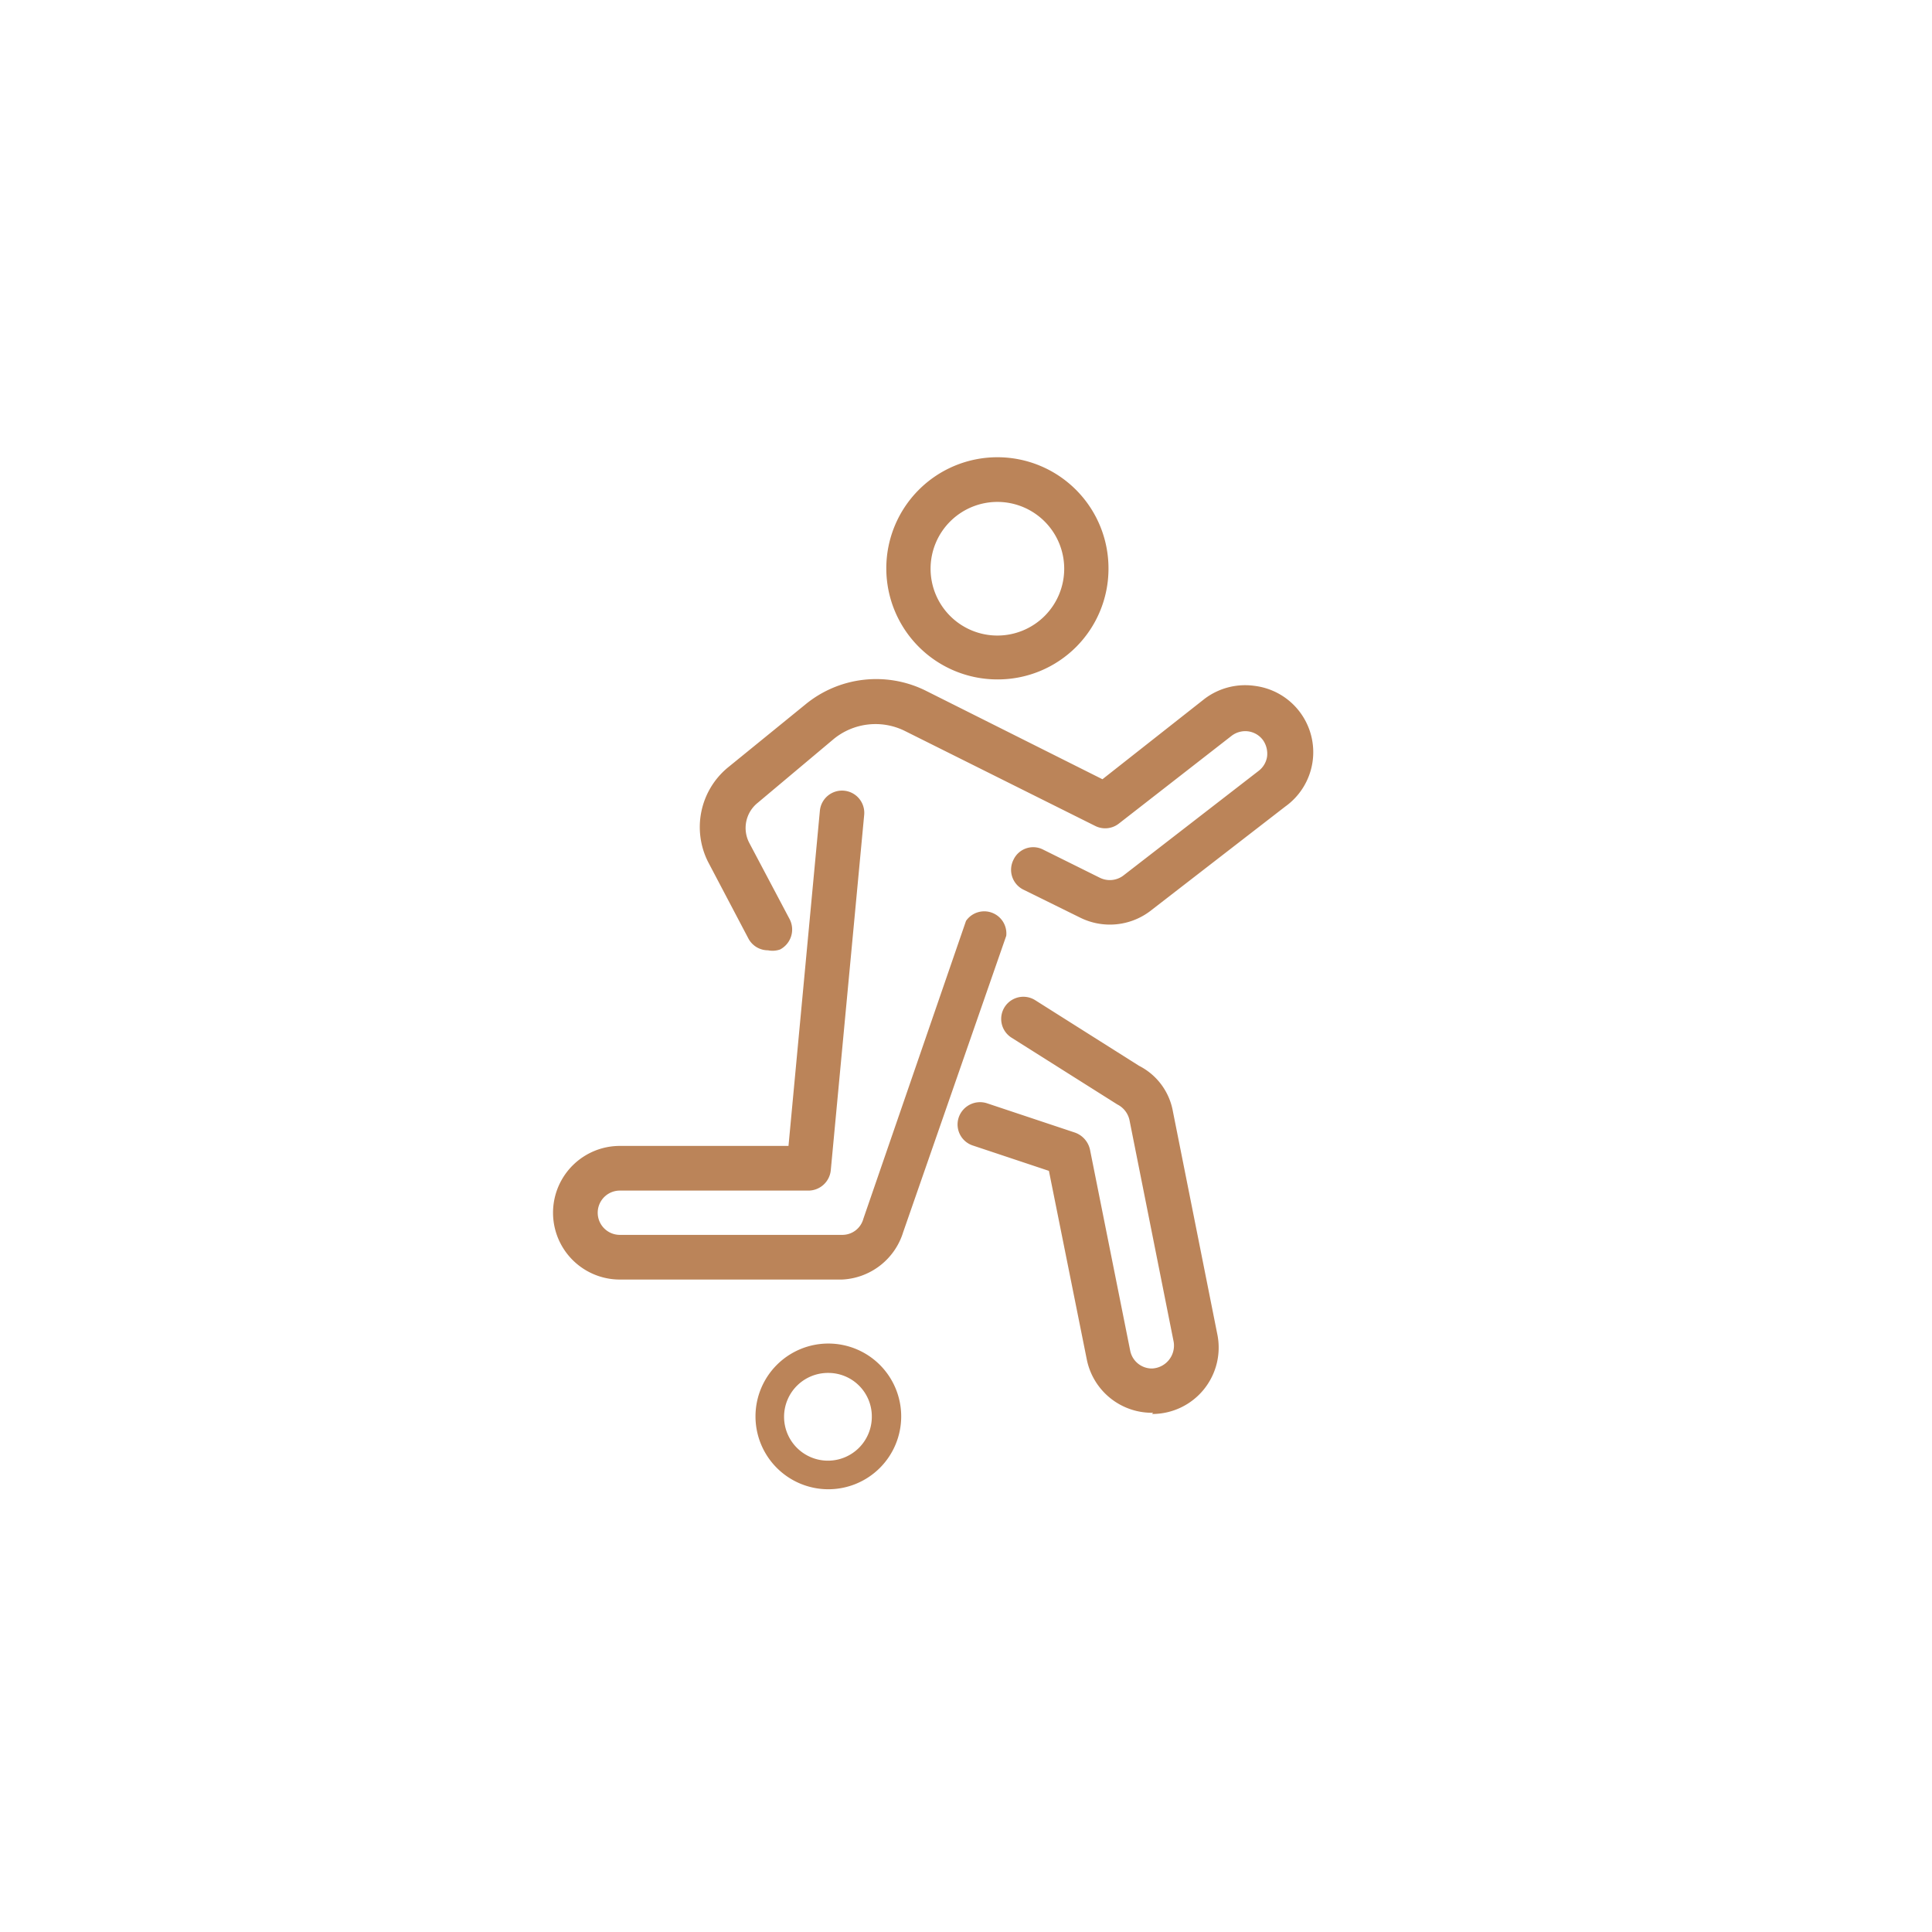 <svg id="icon_layer" xmlns="http://www.w3.org/2000/svg" viewBox="0 0 48 48"><title>icons</title><path d="M24.79,16.88a2.76,2.76,0,1,1,2.75-2.75A2.75,2.75,0,0,1,24.79,16.88Zm0-4.41a1.66,1.66,0,1,0,1.65,1.66A1.66,1.66,0,0,0,24.79,12.47Z" style="fill:#bb8459"/><path d="M19.08,23.61a.55.55,0,0,1-.49-.3l-1-1.9a1.92,1.92,0,0,1,.48-2.33L20,17.51a2.77,2.77,0,0,1,3-.35l4.39,2.2,2.54-2a1.67,1.67,0,0,1,1.24-.32,1.66,1.66,0,0,1,.76,3l-3.36,2.6a1.66,1.66,0,0,1-1.73.16l-1.42-.7a.55.55,0,0,1-.24-.74.54.54,0,0,1,.74-.25l1.41.7a.56.56,0,0,0,.57-.05l3.36-2.6a.55.55,0,0,0,.22-.36.59.59,0,0,0-.1-.41.55.55,0,0,0-.37-.22.56.56,0,0,0-.41.11l-2.8,2.18a.55.55,0,0,1-.59.06l-4.71-2.35a1.64,1.64,0,0,0-1.81.21l-1.87,1.57a.8.8,0,0,0-.2,1l1,1.89a.56.56,0,0,1-.24.75A.57.57,0,0,1,19.08,23.61Z" style="fill:#bb8459"/><path d="M28.65,35.1A1.65,1.65,0,0,1,27,33.77l-.94-4.68-1.89-.63a.55.55,0,0,1-.35-.7.56.56,0,0,1,.7-.35l2.19.73a.58.58,0,0,1,.37.42l1,5a.55.55,0,0,0,.54.44.57.57,0,0,0,.54-.66l-1.1-5.52a.57.57,0,0,0-.3-.38l-2.63-1.66a.55.55,0,1,1,.59-.93l2.58,1.63a1.58,1.58,0,0,1,.84,1.13l1.1,5.52a1.65,1.65,0,0,1-1.62,2Z" style="fill:#bb8459"/><path d="M20.92,31.79H15.4a1.66,1.66,0,0,1,0-3.32h4.19l.78-8.33a.55.55,0,0,1,1.1.11l-.83,8.83a.56.56,0,0,1-.55.5H15.4a.55.55,0,0,0,0,1.1h5.52a.54.54,0,0,0,.53-.4L24,22.88a.55.55,0,0,1,1,.37l-2.56,7.36A1.67,1.67,0,0,1,20.92,31.79Z" style="fill:#bb8459"/><path d="M20.58,37a1.81,1.81,0,1,1,1.81-1.81A1.81,1.81,0,0,1,20.58,37Zm0-2.89a1.09,1.09,0,1,0,1.08,1.08A1.08,1.08,0,0,0,20.58,34.11Z" style="fill:#bb8459"/></svg>